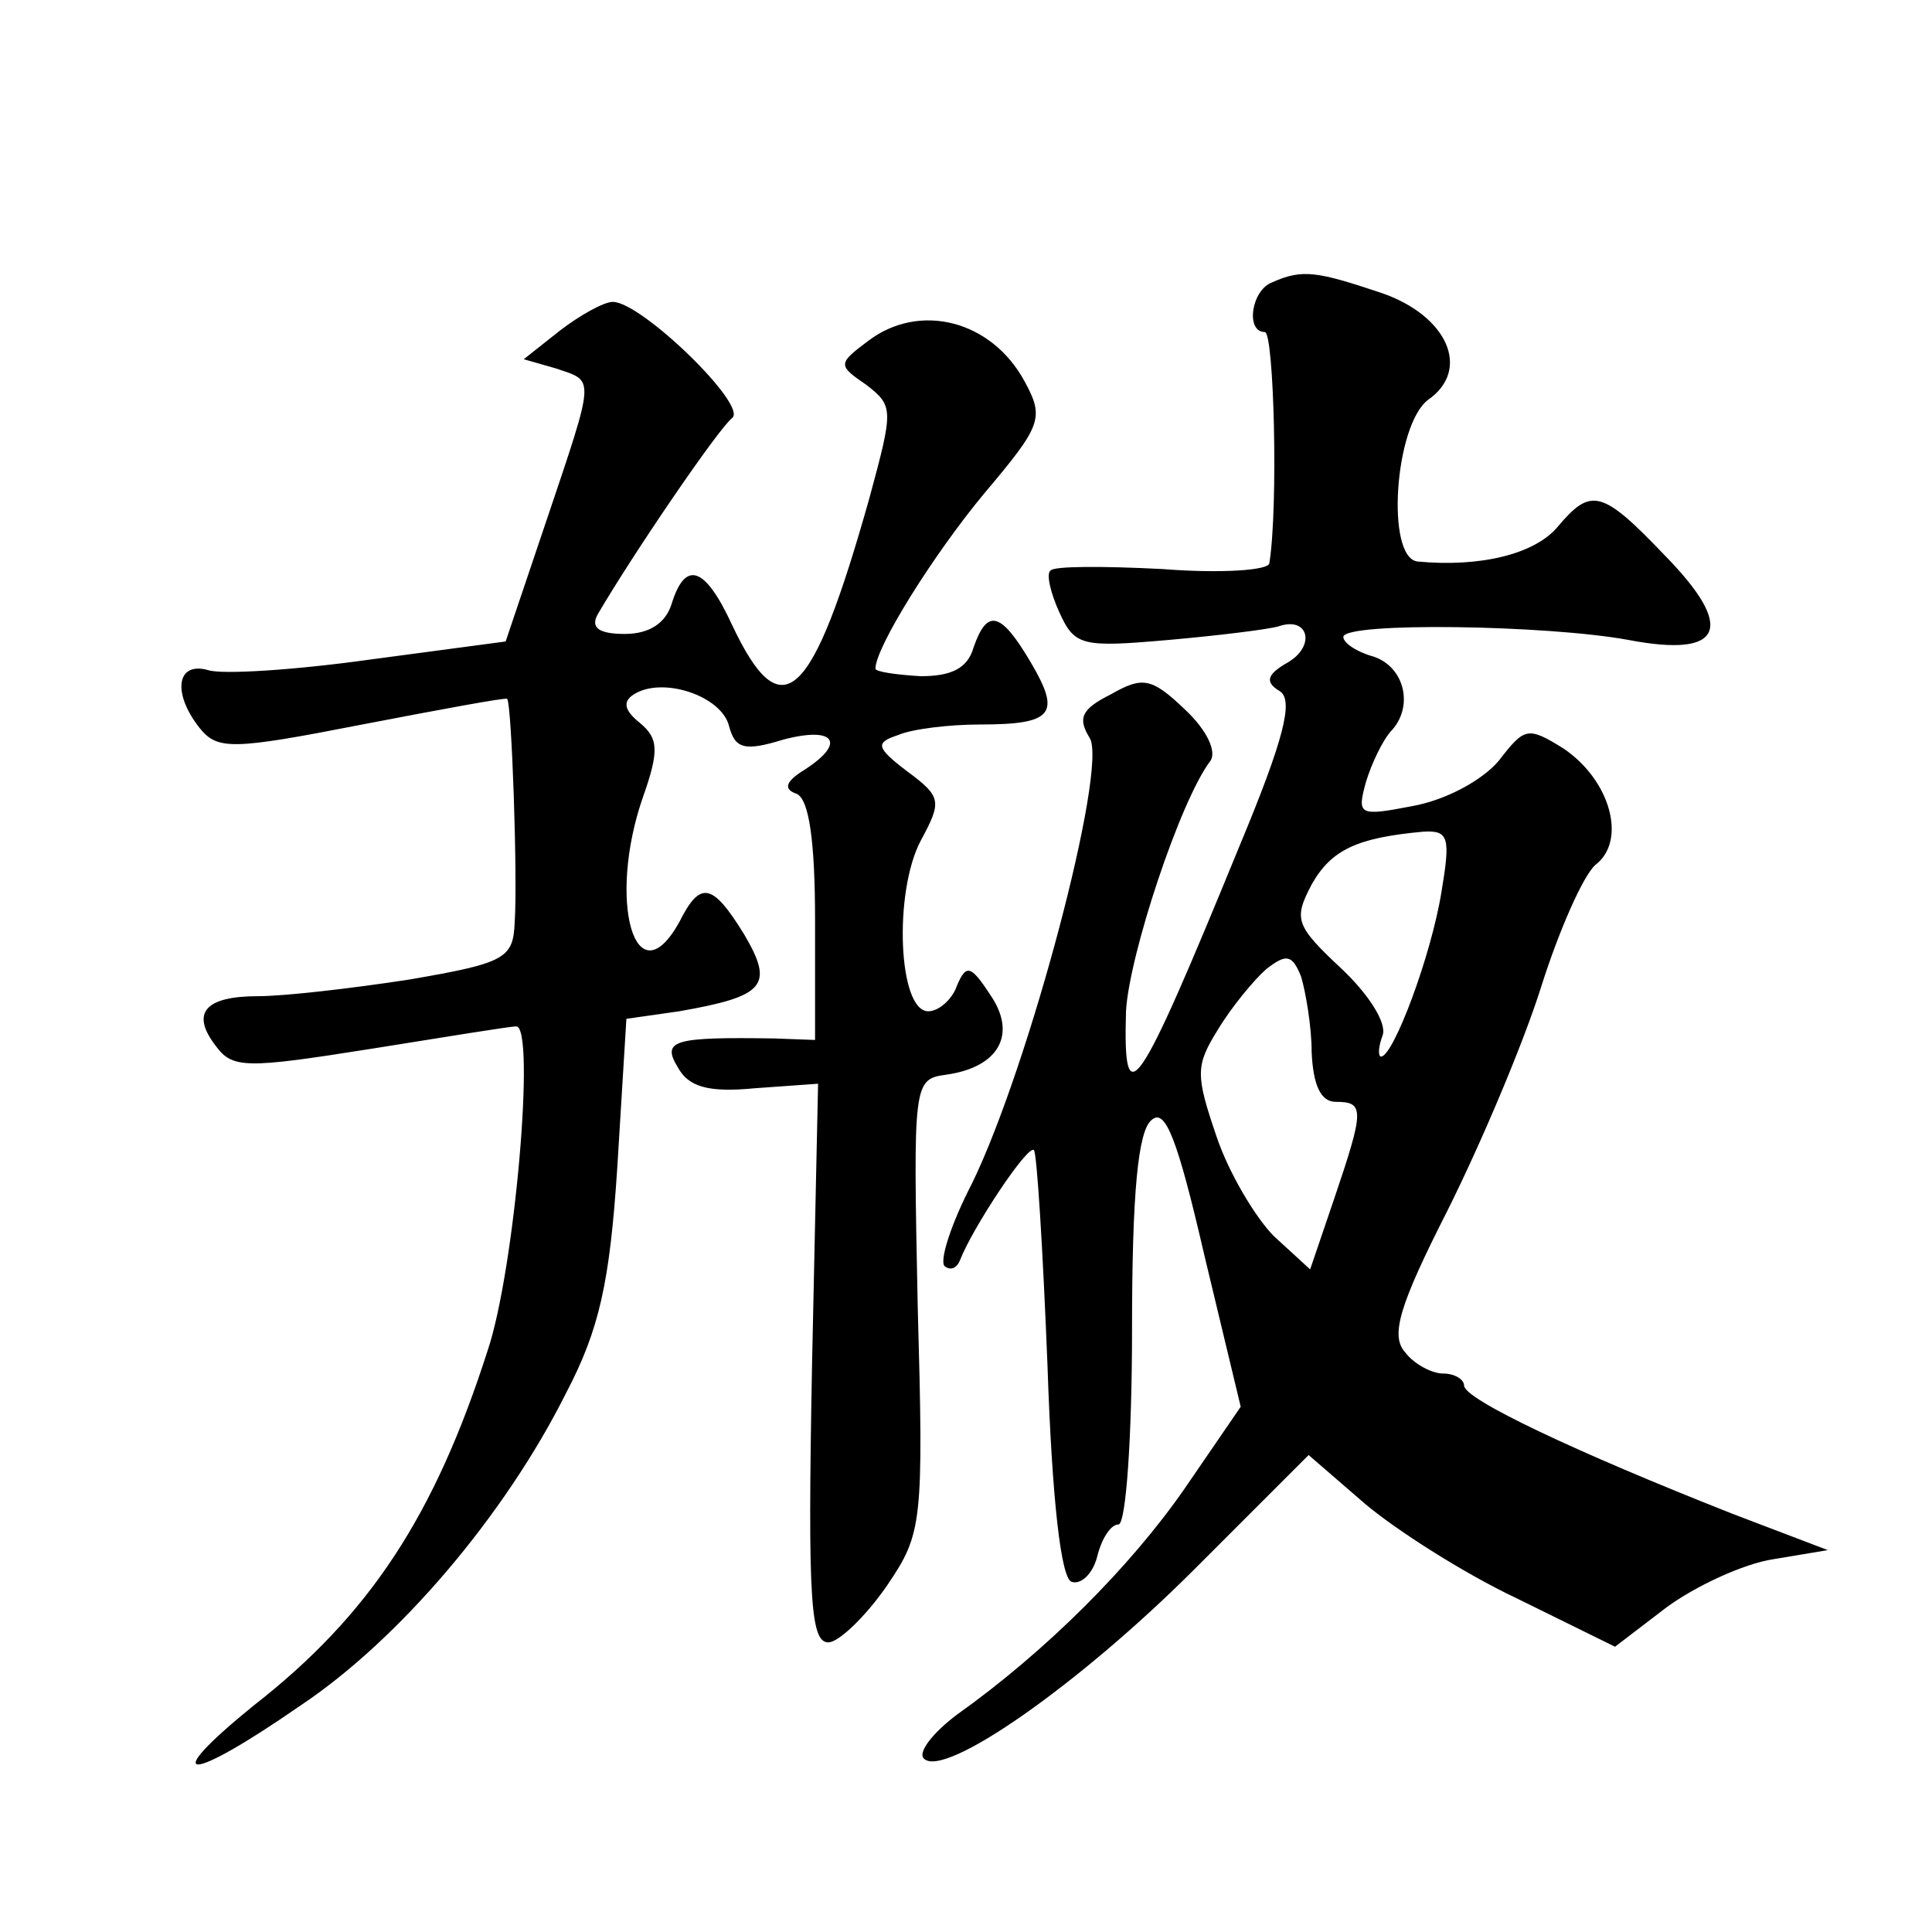 <?xml version="1.0" standalone="no"?>
<!DOCTYPE svg PUBLIC "-//W3C//DTD SVG 20010904//EN"
 "http://www.w3.org/TR/2001/REC-SVG-20010904/DTD/svg10.dtd">
<svg version="1.0" xmlns="http://www.w3.org/2000/svg"
 width="128pt" height="128pt" viewBox="0 0 128 128"
 preserveAspectRatio="xMidYMid meet">
<g transform="translate(0,128) scale(0.1,-0.1)"
fill="#0" stroke="none">
<path d="M843 1093 c-14 -5 -18 -33 -5 -33 6 0 9 -115 3 -153 0 -5 -33 -7 -71 -4
-39 2 -72 2 -74 -1 -3 -2 0 -15 6 -28 10 -22 15 -23 72 -18 34 3 66 7 73 9 20 7
25 -13 6 -24 -14 -8 -15 -13 -5 -19 9 -6 3 -31 -27 -103 -68 -166 -77 -179 -75
-109 2 37 36 140 56 166 4 6 -2 20 -17 34 -22 21 -28 22 -49 10 -20 -10 -22 -16
-14 -29 12 -20 -40 -217 -78 -295 -14 -27 -22 -52 -18 -55 4 -3 8 -1 10 4 8 21
45 77 49 73 2 -2 6 -67 9 -143 3 -89 9 -141 16 -143 6 -2 14 5 17 17 3 12 9 21
14 21 5 0 9 58 9 129 0 91 4 132 13 139 9 8 17 -12 35 -90 l24 -100 -37 -54 c-36
-52 -92 -108 -151 -150 -16 -12 -26 -25 -22 -29 13 -14 103 49 179 125 l76 76 37
-32 c20 -17 65 -46 101 -63 l65 -32 34 26 c19 14 51 29 71 32 l36 6 -63 24 c-104
41 -178 76 -178 85 0 4 -6 8 -14 8 -7 0 -19 6 -25 14 -10 11 -4 31 28 94 22 44
50 110 62 148 12 38 28 74 36 81 21 16 10 56 -21 77 -24 15 -26 14 -43 -8 -11 -13
-35 -26 -57 -30 -36 -7 -37 -6 -31 16 4 13 11 27 16 33 16 16 10 43 -11 50 -11
3 -20 9 -20 13 0 10 135 8 189 -2 63 -12 71 8 24 56 -42 44 -49 45 -71 19 -15 -18
-51 -27 -93 -23 -21 3 -15 90 7 107 29 20 13 56 -31 71 -42 14 -52 16 -72 7z m112
-404 c-7 -43 -32 -109 -40 -109 -2 0 -2 6 1 14 3 8 -9 27 -27 44 -31 29 -32 33
-20 56 13 23 30 31 74 35 17 1 18 -4 12 -40z m-86 -106 c1 -22 6 -33 16 -33 19
0 19 -5 -1 -64 l-16 -47 -24 22 c-12 12 -30 42 -38 66 -14 41 -14 47 1 71 9 15
24 33 32 40 13 10 17 10 23 -5 3 -10 7 -33 7 -50z M371 1061 l-24 -19 21 -6 c26
-9 27 -3 -6 -101 l-27 -80 -90 -12 c-50 -7 -98 -10 -107 -7 -21 6 -24 -15 -6 -38
12 -15 21 -15 108 2 52 10 95 18 96 17 3 -3 7 -118 5 -148 -1 -24 -6 -27 -70 -38
-39 -6 -83 -11 -100 -11 -35 0 -45 -11 -28 -33 11 -15 20 -15 102 -2 50 8 93 15
97 15 13 0 -1 -162 -19 -215 -35 -109 -78 -175 -155 -235 -64 -52 -44 -52 31 0
66 44 136 127 176 207 22 42 29 73 34 150 l6 98 35 5 c57 10 63 17 43 51 -21 34
-29 36 -43 8 -29 -52 -48 14 -24 83 11 31 10 39 -2 49 -10 8 -12 14 -4 19 19 12
58 -1 63 -21 4 -15 10 -17 36 -9 34 9 42 -2 14 -20 -13 -8 -14 -13 -5 -16 8 -4
12 -31 12 -84 l0 -79 -27 1 c-66 1 -75 -1 -64 -19 7 -13 20 -17 51 -14 l42 3 -4
-186 c-3 -160 -1 -186 12 -184 8 2 25 19 38 38 23 34 24 41 20 185 -3 148 -3 150
19 153 35 5 47 27 29 53 -13 20 -16 20 -22 6 -3 -9 -12 -17 -19 -17 -20 0 -23 79
-5 113 14 26 14 29 -9 46 -21 16 -21 19 -6 24 9 4 34 7 54 7 49 0 54 7 34 41 -20
34 -29 36 -38 10 -4 -14 -15 -19 -35 -19 -17 1 -30 3 -30 5 0 14 38 75 72 116 38
45 40 50 27 74 -22 41 -70 53 -104 27 -20 -15 -20 -16 -1 -29 18 -14 18 -16 2 -75
-38 -135 -58 -154 -91 -84 -18 39 -31 43 -40 14 -4 -13 -15 -20 -31 -20 -17 0 -23
4 -18 13 24 41 80 123 89 130 11 8 -60 77 -79 77 -6 0 -22 -9 -35 -19z"/>
</g>
</svg>
